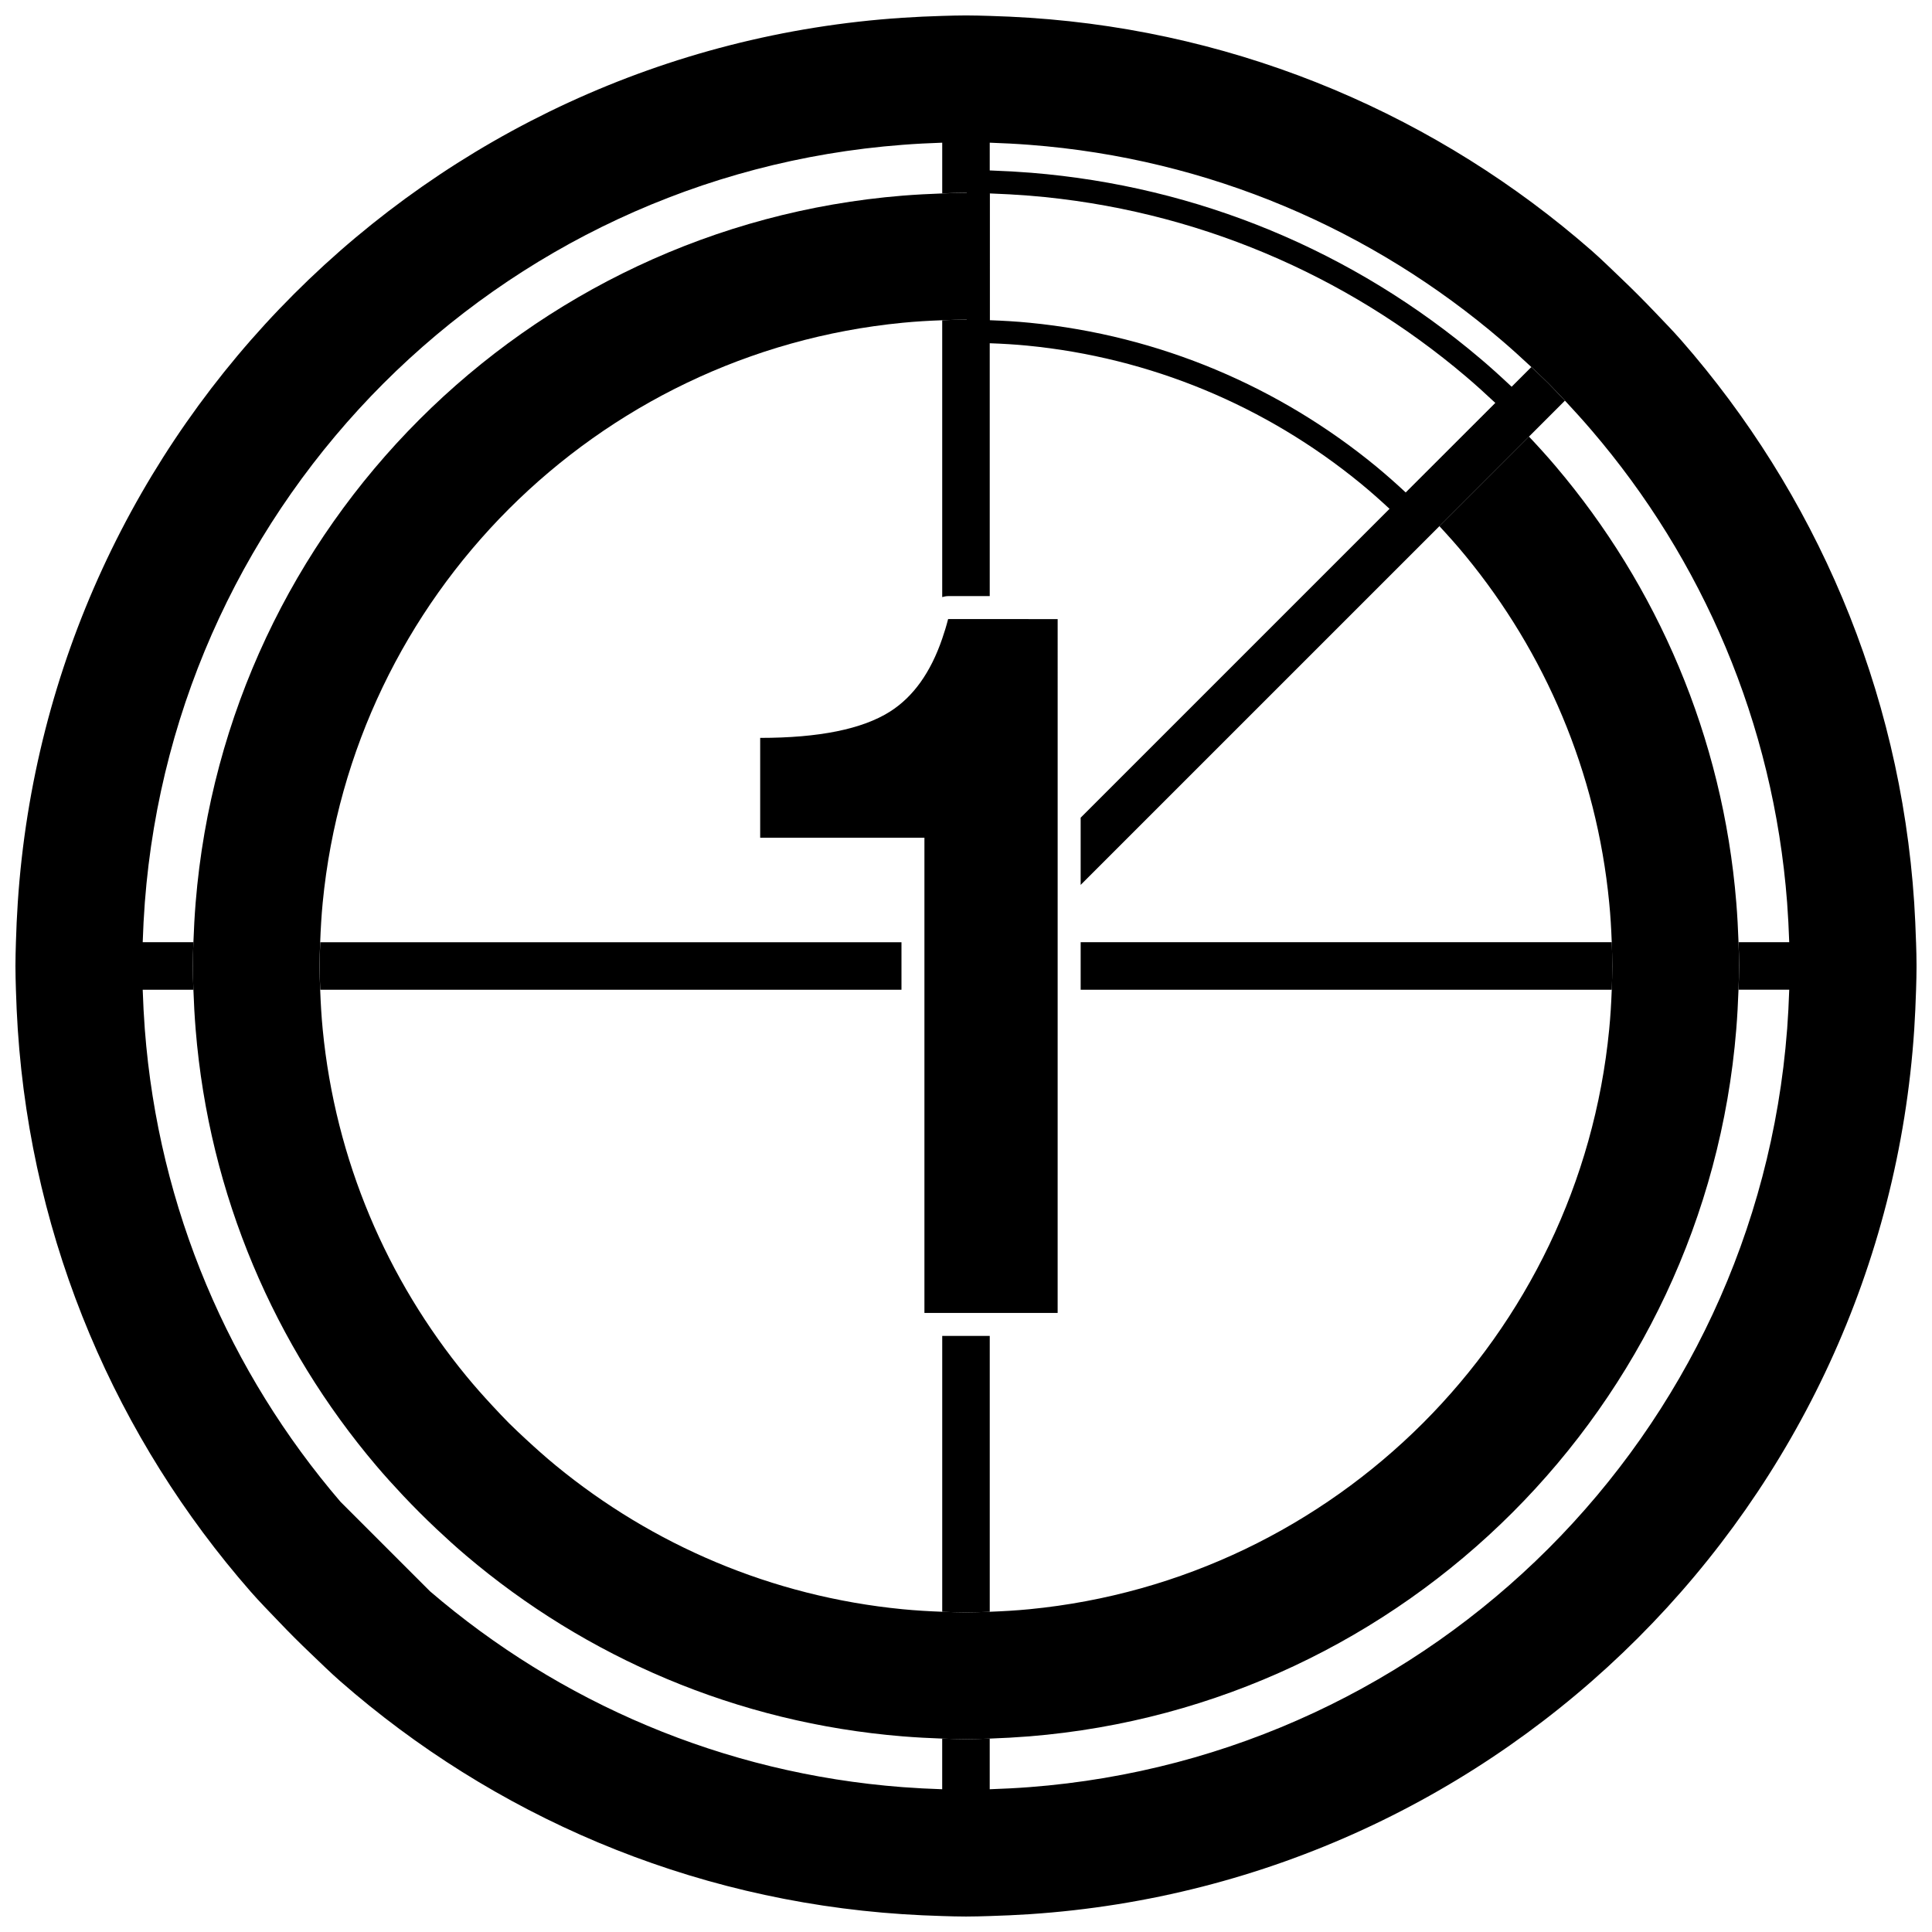 <?xml version="1.0" encoding="UTF-8"?>
<!-- The Best Svg Icon site in the world: iconSvg.co, Visit us! https://iconsvg.co -->
<svg width="800px" height="800px" version="1.1" viewBox="144 144 512 512" xmlns="http://www.w3.org/2000/svg">
 <defs>
  <clipPath id="a">
   <path d="m148.09 148.09h503.81v503.81h-503.81z"/>
  </clipPath>
 </defs>
 <path d="m406.29 195.26c3.516 0.129 7.023 0.32 10.508 0.594 43.949 3.578 83.961 20.992 115.68 47.918 2.676 2.266 5.258 4.625 7.816 7.023l-23.746 23.73c-2.559-2.379-5.18-4.707-7.887-6.941-25.527-20.969-57.145-34.672-91.859-38.055-3.469-0.34-6.984-0.543-10.508-0.668l-0.004-33.602m0-6.09c-1.574 0-3.09 0.609-4.227 1.703-1.191 1.148-1.863 2.731-1.863 4.391v33.605c0 3.281 2.598 5.973 5.879 6.086 3.762 0.133 7.074 0.34 10.133 0.637 32.59 3.176 63.223 15.859 88.582 36.699 2.367 1.949 4.852 4.141 7.609 6.699 1.164 1.086 2.664 1.629 4.148 1.629 1.555 0 3.117-0.594 4.305-1.781l23.746-23.73c1.172-1.164 1.809-2.754 1.785-4.406-0.023-1.645-0.723-3.215-1.926-4.344-3.066-2.883-5.625-5.18-8.051-7.234-33.793-28.688-74.988-45.75-119.12-49.34-3.273-0.262-6.797-0.465-10.77-0.609-0.082-0.004-0.152-0.004-0.23-0.004z"/>
 <g clip-path="url(#a)">
  <path d="m651.77 393.7c-0.113-3.512-0.262-7.008-0.488-10.496-3.762-56.914-26.406-108.65-61.734-149.02-2.305-2.633-4.766-5.129-7.176-7.668-2.906-3.039-5.867-6.008-8.91-8.902-2.531-2.426-5.027-4.863-7.656-7.184-40.379-35.324-92.09-57.969-149.01-61.723-3.488-0.234-6.992-0.387-10.508-0.492-2.094-0.059-4.18-0.125-6.289-0.125s-4.203 0.066-6.297 0.125c-3.516 0.105-7.016 0.258-10.492 0.492-125.75 8.293-226.21 108.77-234.5 234.49-0.234 3.488-0.387 6.984-0.492 10.496-0.062 2.102-0.125 4.195-0.125 6.305 0 2.106 0.062 4.199 0.125 6.293 0.109 3.508 0.262 7.012 0.492 10.496 3.758 56.926 26.387 108.64 61.727 149.02 2.305 2.633 4.758 5.129 7.176 7.656 2.898 3.051 5.859 6.019 8.906 8.906 2.535 2.418 5.031 4.875 7.664 7.184 40.367 35.34 92.102 57.973 149.03 61.727 3.477 0.23 6.977 0.387 10.492 0.492 2.09 0.066 4.184 0.129 6.297 0.129 2.109 0 4.199-0.062 6.293-0.129 3.516-0.102 7.019-0.262 10.508-0.488 125.72-8.301 226.19-108.76 234.49-234.49 0.223-3.481 0.375-6.984 0.488-10.496 0.062-2.094 0.125-4.188 0.125-6.293 0-2.109-0.062-4.203-0.129-6.305zm-34.168 23.094c-4.082 53.609-27.414 101.73-63.238 137.57-35.844 35.828-83.969 59.152-137.57 63.246-3.488 0.262-6.992 0.438-10.508 0.559v-13.43c-2.094 0.074-4.18 0.152-6.297 0.152-2.106 0-4.199-0.082-6.297-0.152v13.43c-3.516-0.117-7.016-0.297-10.492-0.559-47.695-3.633-90.988-22.516-125.21-51.871l-7.422-7.418-8.906-8.91-7.418-7.41c-29.344-34.23-48.23-77.527-51.867-125.21-0.262-3.477-0.441-6.981-0.559-10.496h13.434c-0.078-2.094-0.145-4.188-0.145-6.293 0-2.109 0.074-4.211 0.145-6.305h-13.434c0.117-3.516 0.297-7.016 0.559-10.496 4.082-53.617 27.414-101.73 63.238-137.59 35.855-35.828 83.969-59.16 137.59-63.234 3.477-0.273 6.977-0.441 10.492-0.566v13.434c2.094-0.074 4.188-0.145 6.297-0.145 2.117 0 4.203 0.078 6.297 0.145v-13.434c3.516 0.125 7.019 0.297 10.508 0.566 47.676 3.629 90.965 22.516 125.2 51.859 2.664 2.277 5.258 4.637 7.816 7.023 1.527 1.434 3.066 2.867 4.551 4.348 1.488 1.488 2.918 3.023 4.356 4.559 2.391 2.559 4.734 5.156 7.019 7.816 29.352 34.227 48.23 77.523 51.863 125.21 0.258 3.481 0.438 6.981 0.559 10.496h-13.43c0.074 2.094 0.152 4.199 0.152 6.305 0 2.106-0.082 4.199-0.152 6.293h13.43c-0.117 3.523-0.297 7.027-0.555 10.504z"/>
 </g>
 <path d="m604.73 393.7c-0.129-3.516-0.312-7.016-0.594-10.496-3.57-43.949-20.988-83.969-47.914-115.69-2.273-2.68-4.629-5.269-7.031-7.816l-23.734 23.734c2.379 2.574 4.727 5.188 6.945 7.902 20.977 25.523 34.688 57.152 38.051 91.867 0.348 3.469 0.547 6.981 0.676 10.496 0.074 2.094 0.152 4.199 0.152 6.305 0 2.106-0.082 4.199-0.152 6.293-0.129 3.527-0.336 7.031-0.676 10.496-3.941 40.617-22.039 77-49.34 104.33-27.328 27.305-63.703 45.387-104.32 49.34-3.469 0.34-6.984 0.539-10.508 0.672-2.094 0.078-4.18 0.156-6.297 0.156-2.106 0-4.199-0.082-6.297-0.156-3.516-0.133-7.031-0.336-10.492-0.672-34.73-3.383-66.355-17.098-91.879-38.059-2.703-2.223-5.324-4.562-7.894-6.941-1.539-1.426-3.078-2.859-4.566-4.34-1.484-1.496-2.918-3.027-4.344-4.562-2.383-2.57-4.719-5.188-6.941-7.898-20.98-25.527-34.684-57.145-38.055-91.867-0.336-3.465-0.539-6.969-0.668-10.496-0.082-2.094-0.168-4.188-0.168-6.293 0-2.109 0.082-4.211 0.168-6.305 0.129-3.516 0.332-7.023 0.668-10.496 3.941-40.617 22.023-76.992 49.34-104.33 27.336-27.312 63.711-45.387 104.34-49.34 3.461-0.34 6.977-0.543 10.492-0.668 2.094-0.078 4.188-0.168 6.297-0.168 2.117 0 4.203 0.09 6.297 0.168v-33.605c-2.094-0.074-4.18-0.145-6.297-0.145-2.106 0-4.199 0.078-6.297 0.145-3.516 0.125-7.019 0.309-10.492 0.586-99.754 8.113-179.24 87.609-187.35 187.36-0.281 3.481-0.469 6.981-0.594 10.496-0.078 2.094-0.145 4.199-0.145 6.305 0 2.106 0.074 4.199 0.145 6.293 0.121 3.516 0.312 7.019 0.594 10.496 3.57 43.949 20.988 83.957 47.914 115.69 2.266 2.672 4.629 5.258 7.023 7.816 2.879 3.051 5.844 6.019 8.91 8.906 2.547 2.394 5.141 4.758 7.816 7.023 31.719 26.93 71.727 44.34 115.69 47.918 3.469 0.281 6.977 0.469 10.492 0.594 2.094 0.074 4.188 0.152 6.297 0.152 2.117 0 4.203-0.082 6.297-0.152 3.516-0.125 7.023-0.32 10.508-0.594 99.742-8.121 179.23-87.609 187.33-187.35 0.285-3.477 0.465-6.981 0.594-10.496 0.074-2.094 0.152-4.188 0.152-6.293 0.004-2.109-0.082-4.211-0.152-6.305z"/>
 <path d="m395.26 308.06c-0.465 1.832-0.996 3.539-1.566 5.195-3.066 8.969-7.68 15.434-13.871 19.348-7.332 4.629-18.797 6.945-34.367 6.945v26.449h43.527v125.95h35.305l0.004-183.88z"/>
 <path d="m393.7 571.14c2.094 0.078 4.188 0.156 6.297 0.156 2.117 0 4.203-0.082 6.297-0.156v-73.109h-12.594z"/>
 <path d="m406.29 301.97v-73.102c-2.094-0.078-4.18-0.168-6.297-0.168-2.106 0-4.199 0.09-6.297 0.168v73.367c0.504-0.133 1.02-0.262 1.566-0.262z"/>
 <path d="m571.29 400c0-2.109-0.082-4.211-0.152-6.305h-140.75v12.594h140.75c0.066-2.09 0.152-4.184 0.152-6.289z"/>
 <path d="m228.87 393.7c-0.082 2.094-0.168 4.199-0.168 6.305 0 2.106 0.082 4.199 0.168 6.293h154.03v-12.594z"/>
 <path d="m525.46 283.44 33.262-33.262c-1.445-1.535-2.871-3.066-4.356-4.559-1.488-1.484-3.023-2.918-4.551-4.348l-9.516 9.527-23.746 23.73-86.168 86.168v17.809z"/>
</svg>
